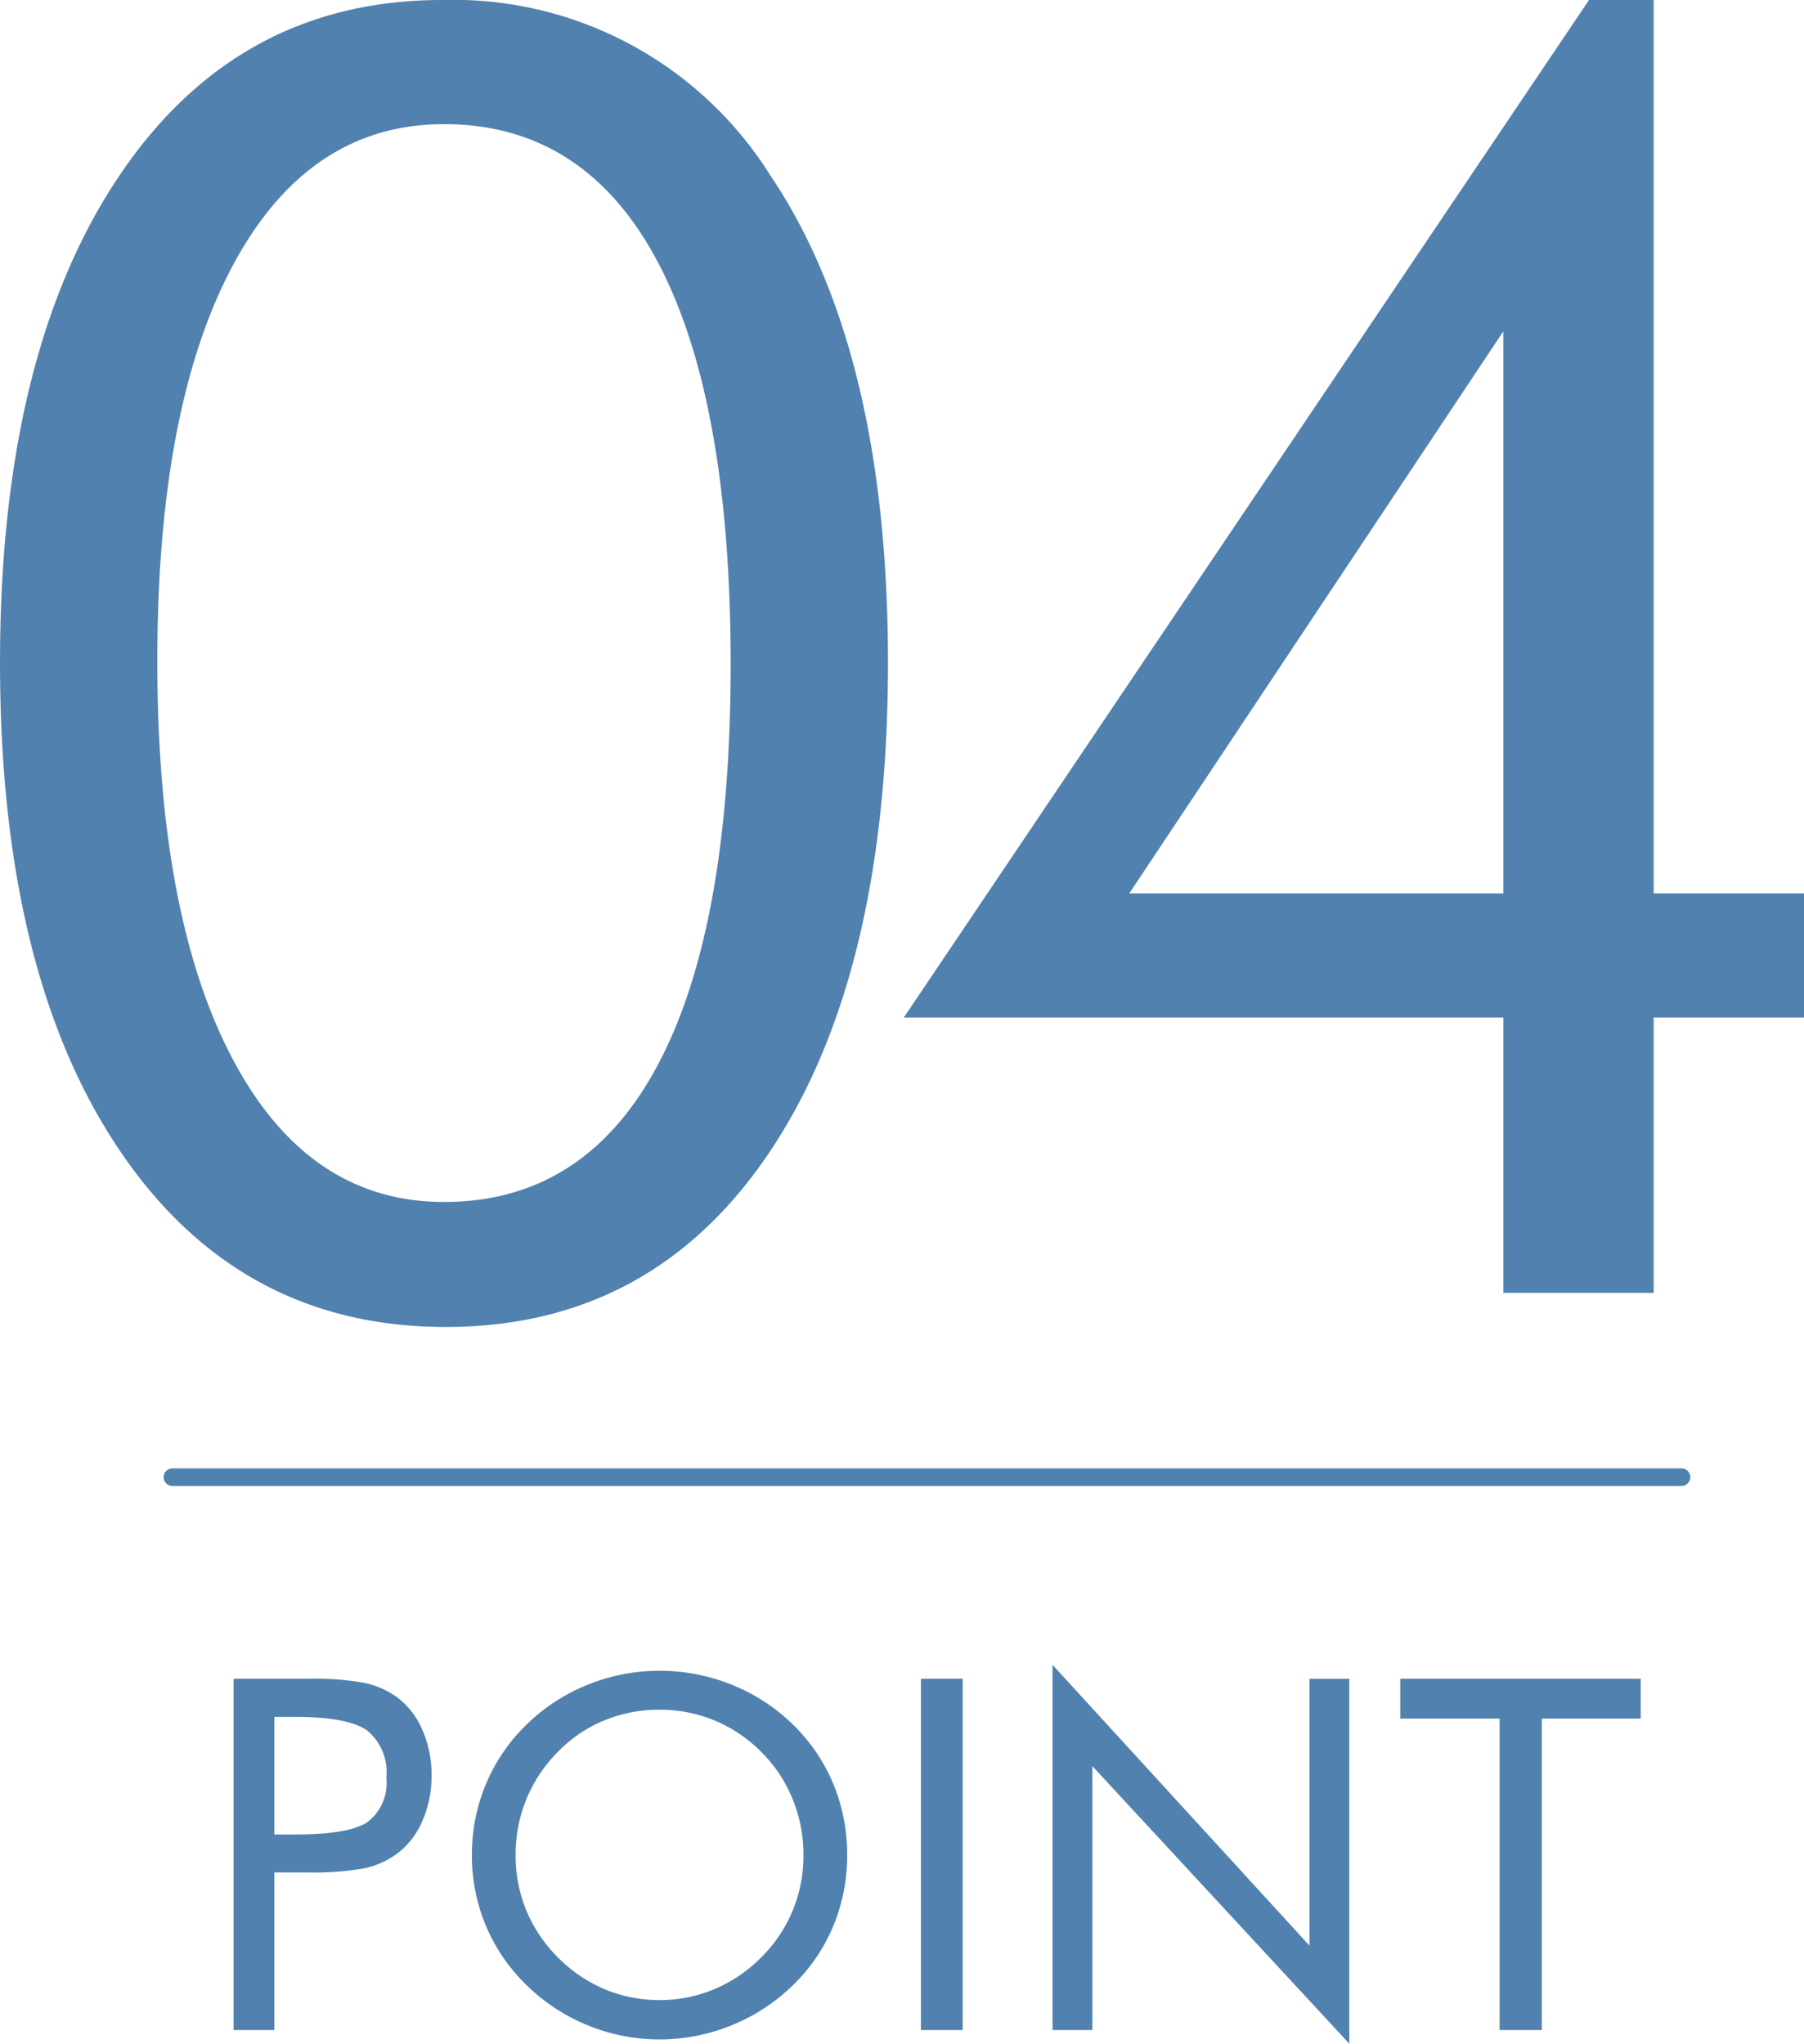 <svg xmlns="http://www.w3.org/2000/svg" width="102.803" height="116.44" viewBox="0 0 102.803 116.44">
  <g id="グループ_10911" data-name="グループ 10911" transform="translate(-630.677 -13110.339)">
    <path id="パス_23445" data-name="パス 23445" d="M-26.922,1.942q-11.8,0-18.6-10.085t-6.8-27.766q0-17.581,6.749-27.667t18.453-10.085A21.319,21.319,0,0,1-8.445-63.7q6.724,9.961,6.724,27.791,0,17.78-6.7,27.816T-26.922,1.942Zm-.1-7.122q8.019,0,12.177-7.794t4.159-22.835q0-15.091-4.159-22.935t-12.177-7.844q-7.72,0-12.028,8.043t-4.308,22.537q0,14.593,4.308,22.711T-27.022-5.18ZM33.347,0V-15.688H-.819L38.228-73.661h3.686v50.9H50.48v7.072H41.914V0Zm0-22.761V-54.785L12.031-22.761Z" transform="translate(683 13184)" fill="#5181ae"/>
    <line id="線_302" data-name="線 302" x2="86" transform="translate(640.5 13194.5)" fill="none" stroke="#5181ae" stroke-linecap="round" stroke-width="1"/>
    <path id="パス_23510" data-name="パス 23510" d="M-36.688-8.982V0h-2.324V-20.016h4.2a16.276,16.276,0,0,1,3.24.232,5.05,5.05,0,0,1,1.8.766,4.558,4.558,0,0,1,1.5,1.873,6.309,6.309,0,0,1,.54,2.639,6.309,6.309,0,0,1-.54,2.639,4.558,4.558,0,0,1-1.5,1.873,4.911,4.911,0,0,1-1.8.779,16.262,16.262,0,0,1-3.247.232h-1.873Zm0-2.16h1.2q3.063,0,4.122-.718a2.809,2.809,0,0,0,1.06-2.509,3.091,3.091,0,0,0-1.087-2.693q-1.087-.779-4.095-.779h-1.2Zm21.95,9.434a8,8,0,0,0,3.124-.622A8.293,8.293,0,0,0-8.941-4.143,8.13,8.13,0,0,0-7.15-6.809a8.194,8.194,0,0,0,.615-3.158,8.353,8.353,0,0,0-.622-3.2,8.1,8.1,0,0,0-1.784-2.68A8.15,8.15,0,0,0-11.6-17.637a8.109,8.109,0,0,0-3.138-.615,8.194,8.194,0,0,0-3.158.615,7.836,7.836,0,0,0-2.639,1.791,8.242,8.242,0,0,0-1.791,2.693,8.331,8.331,0,0,0-.615,3.186,8.172,8.172,0,0,0,.608,3.145,8.279,8.279,0,0,0,1.8,2.68,8.293,8.293,0,0,0,2.673,1.818A8.008,8.008,0,0,0-14.738-1.709ZM-4.047-9.967A10.4,10.4,0,0,1-4.84-5.92,10.1,10.1,0,0,1-7.15-2.543,10.74,10.74,0,0,1-10.643-.267a10.813,10.813,0,0,1-4.095.8,10.711,10.711,0,0,1-4.081-.8A10.779,10.779,0,0,1-22.3-2.543,10.24,10.24,0,0,1-24.63-5.934a10.291,10.291,0,0,1-.8-4.033,10.375,10.375,0,0,1,.8-4.054,10.221,10.221,0,0,1,2.331-3.4,10.622,10.622,0,0,1,3.473-2.256,10.843,10.843,0,0,1,4.088-.793,10.93,10.93,0,0,1,4.108.793A10.6,10.6,0,0,1-7.15-17.418,10.083,10.083,0,0,1-4.84-14.034,10.488,10.488,0,0,1-4.047-9.967ZM.157,0V-20.016H2.536V0Zm7.5,0V-20.809l14.643,16v-15.2h2.27V.779L9.926-15.039V0ZM33.133,0V-17.746h-5.66v-2.27h13.7v2.27H35.539V0Z" transform="translate(683 13226)" fill="#5181ae"/>
  </g>
</svg>
